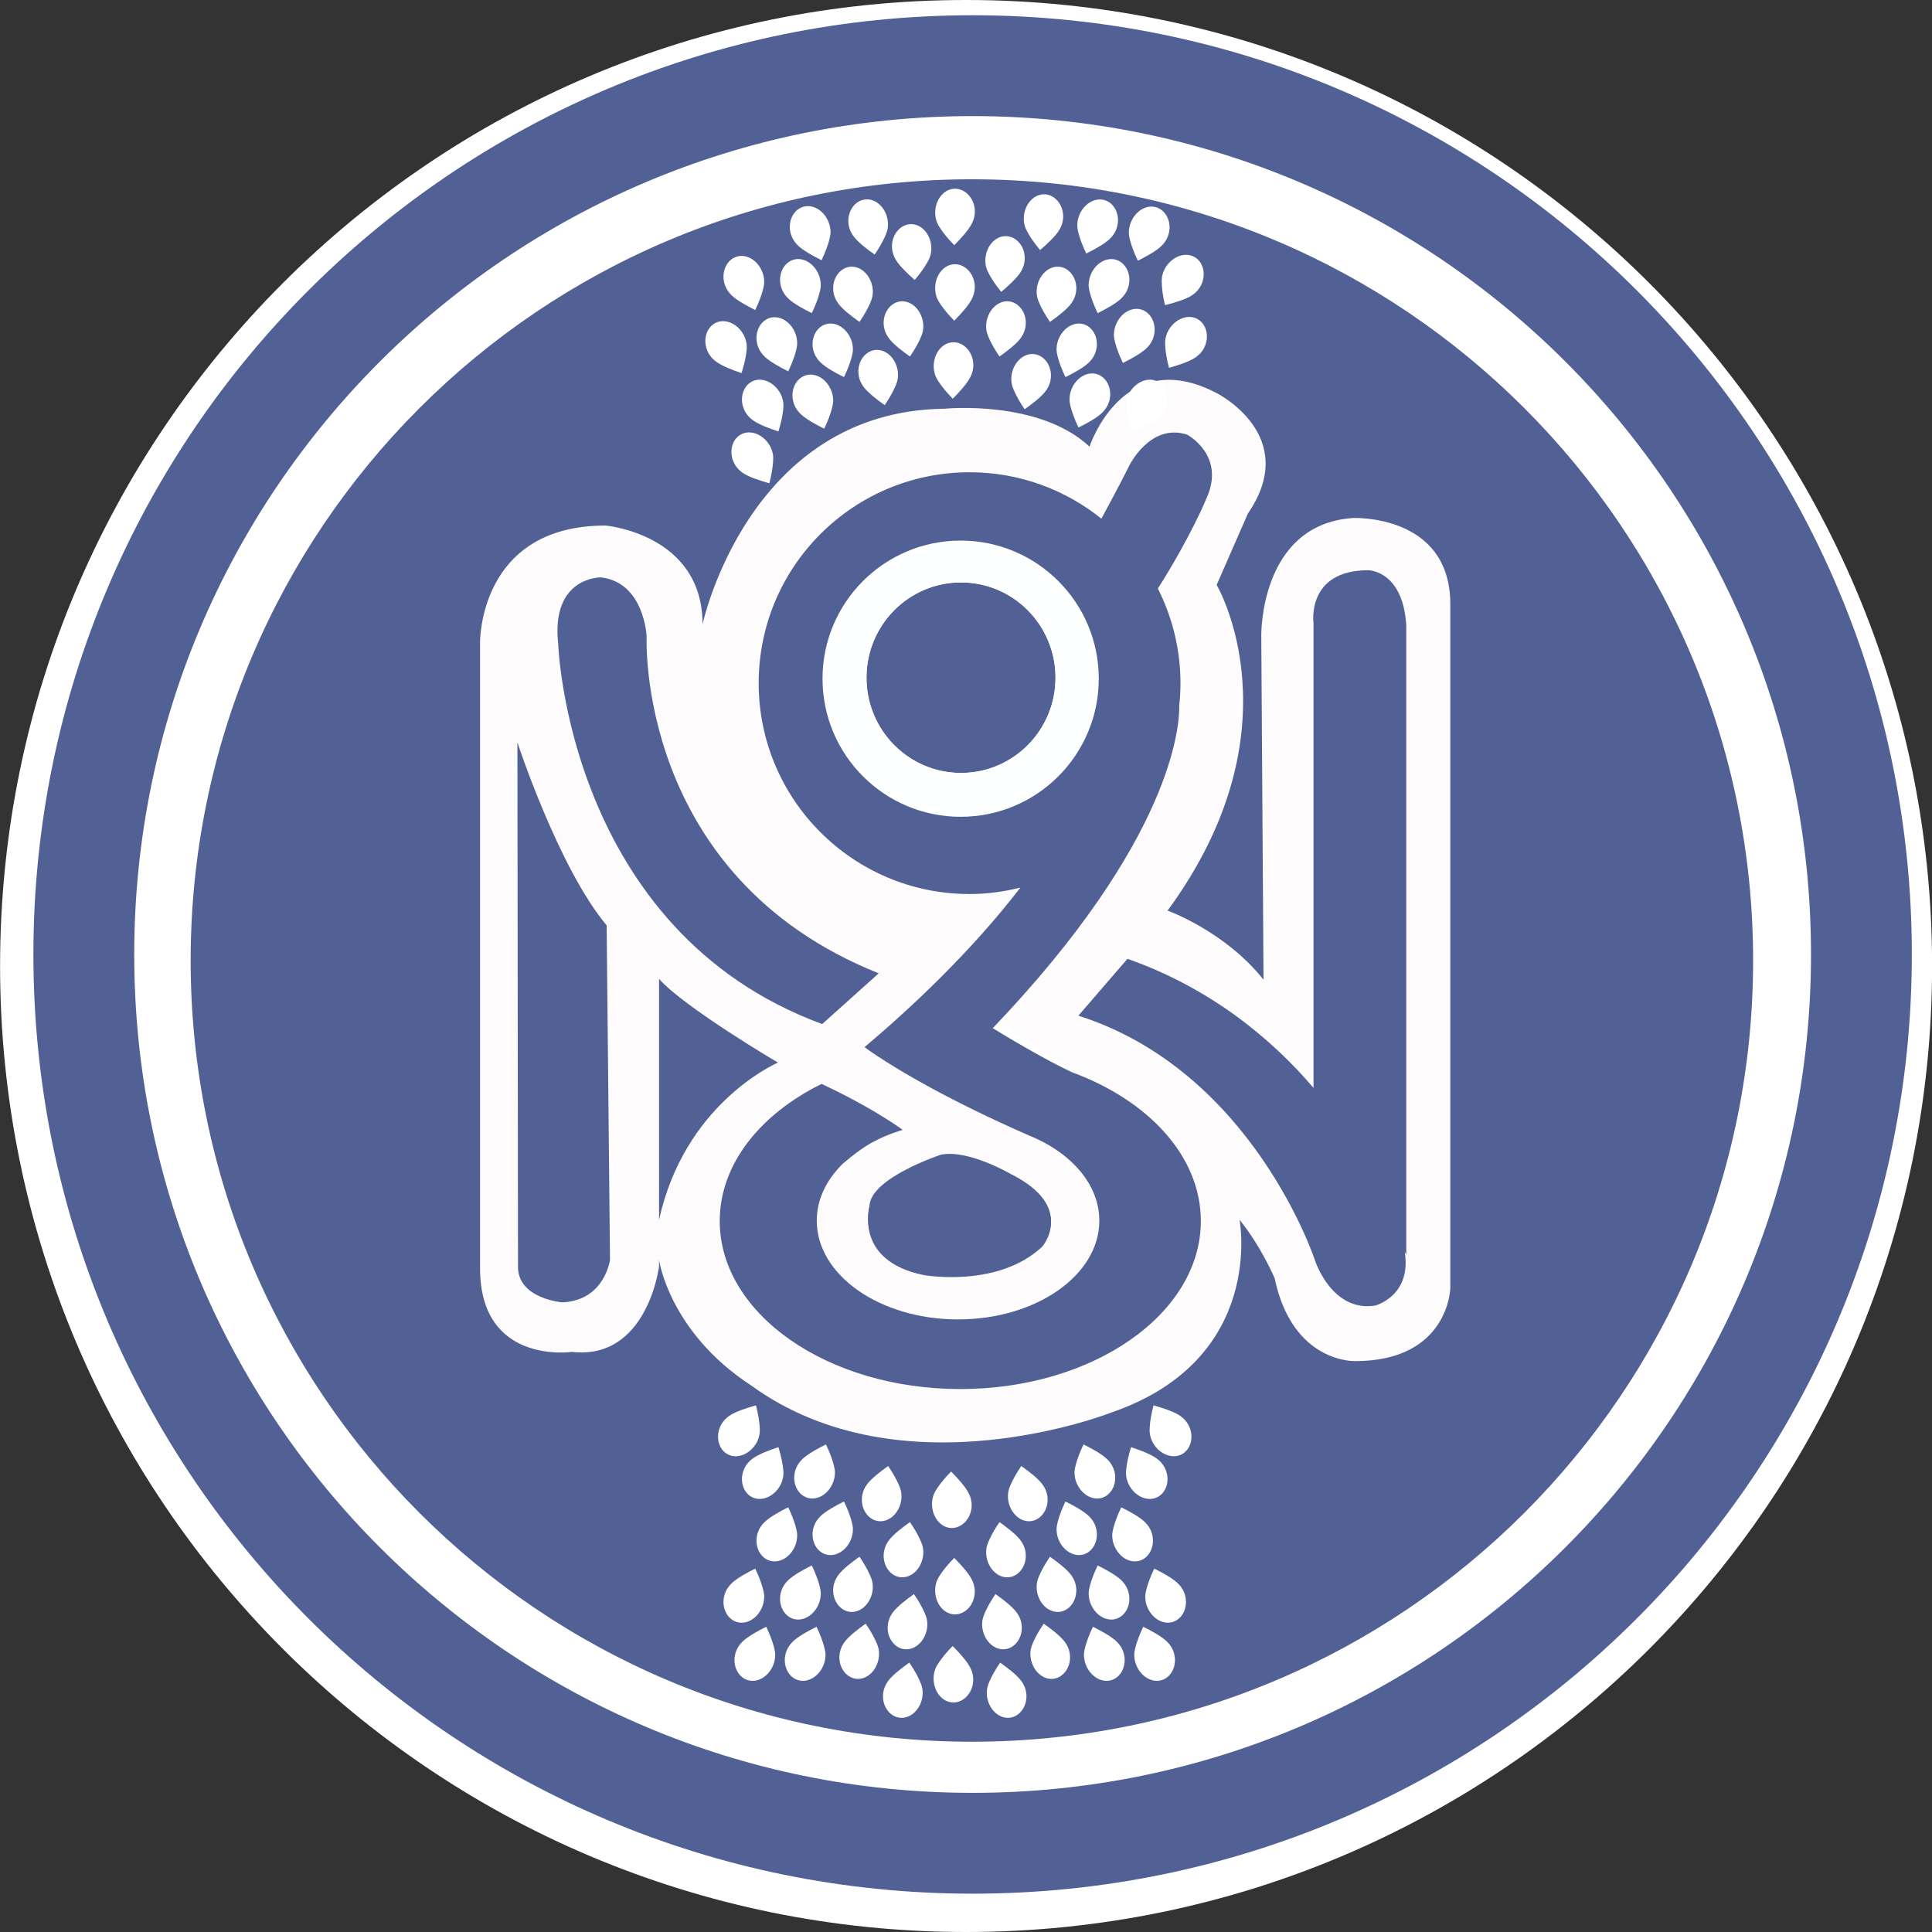 <?xml version="1.0" encoding="UTF-8" standalone="no"?>
<svg
   xmlns:dc="http://purl.org/dc/elements/1.1/"
   xmlns:cc="http://creativecommons.org/ns#"
   xmlns:rdf="http://www.w3.org/1999/02/22-rdf-syntax-ns#"
   xmlns:svg="http://www.w3.org/2000/svg"
   xmlns="http://www.w3.org/2000/svg"
   xmlns:sodipodi="http://sodipodi.sourceforge.net/DTD/sodipodi-0.dtd"
   xmlns:inkscape="http://www.inkscape.org/namespaces/inkscape"
   sodipodi:docname="grav-logo.svg"
   inkscape:version="0.92.4 (5da689c313, 2019-01-14)"
   id="svg1811"
   version="1.1"
   viewBox="0 0 25.872 25.872"
   height="25.872mm"
   width="25.872mm">
  <rect x="0" y="0" width="25.872" height="25.872" fill="#333333" stroke="none"/>
  <defs
     id="defs1805">
    <clipPath
       clipPathUnits="userSpaceOnUse"
       id="clipPath32322-6">
      <path
         d="M 0,595.276 H 841.89 V 0 H 0 Z"
         id="path32320-0"
         inkscape:connector-curvature="0" />
    </clipPath>
    <clipPath
       clipPathUnits="userSpaceOnUse"
       id="clipPath32354-8">
      <path
         d="M 0,595.276 H 841.89 V 0 H 0 Z"
         id="path32352-3"
         inkscape:connector-curvature="0" />
    </clipPath>
  </defs>
  <sodipodi:namedview
     inkscape:window-maximized="1"
     inkscape:window-y="55"
     inkscape:window-x="132"
     inkscape:window-height="2031"
     inkscape:window-width="3708"
     fit-margin-bottom="0"
     fit-margin-right="0"
     fit-margin-left="0"
     fit-margin-top="0"
     showgrid="false"
     inkscape:document-rotation="0"
     inkscape:current-layer="layer1"
     inkscape:document-units="mm"
     inkscape:cy="-18.702122"
     inkscape:cx="21.194616"
     inkscape:zoom="5.6"
     inkscape:pageshadow="2"
     inkscape:pageopacity="0.0"
     borderopacity="1.0"
     bordercolor="#666666"
     pagecolor="#ffffff"
     id="base"
     inkscape:pagecheckerboard="false" />
  <g
     transform="translate(-169.248,-164.33)"
     id="layer1"
     inkscape:groupmode="layer"
     inkscape:label="Calque 1">
    <g
       id="g1536">
      <path
         d="m 195.121,177.266 c 0,7.144 -5.792,12.936 -12.936,12.936 -7.145,0 -12.936,-5.792 -12.936,-12.936 0,-7.144 5.792,-12.936 12.936,-12.936 7.144,0 12.936,5.792 12.936,12.936"
         style="display:inline;fill:#ffffff;fill-opacity:1;fill-rule:nonzero;stroke:none;stroke-width:0.221"
         id="path32302-3-8"
         inkscape:connector-curvature="0" />
      <g
         transform="matrix(0.179,0,0,-0.179,107.239,247.244)"
         style="display:inline"
         id="g64204-1">
        <g
           transform="translate(419.182,329.08)"
           id="g64044-9">
          <path
             inkscape:connector-curvature="0"
             transform="translate(58.391,62.27)"
             id="path32302-0"
             style="fill:#516095;fill-opacity:1;fill-rule:nonzero;stroke:none"
             d="m 0,0 c 0,-32.278 -26.167,-58.445 -58.445,-58.445 -32.279,0 -58.445,26.167 -58.445,58.445 0,32.278 26.166,58.445 58.445,58.445 C -26.167,58.445 0,32.278 0,0" />
          <path
             inkscape:connector-curvature="0"
             id="path32306-8"
             style="fill:#516095;fill-opacity:1;fill-rule:nonzero;stroke:none"
             d="m 0,0 c -34.641,0 -62.721,28.08 -62.721,62.72 0,34.64 28.08,62.721 62.721,62.721 34.64,0 62.722,-28.081 62.722,-62.721 C 62.722,28.08 34.64,0 0,0 m 0,132.985 c -38.805,0 -70.264,-31.458 -70.264,-70.264 0,-38.806 31.459,-70.263 70.264,-70.263 38.806,0 70.264,31.457 70.264,70.263 0,38.806 -31.458,70.264 -70.264,70.264" />
        </g>
        <g
           id="g64039-9">
          <path
             inkscape:connector-curvature="0"
             transform="translate(418.313,405.381)"
             id="path32310-8"
             style="fill:#fdfbfc;fill-opacity:1;fill-rule:nonzero;stroke:none"
             d="m 0,0 c -3.906,0 -7.071,3.191 -7.071,7.127 0,3.936 3.165,7.127 7.071,7.127 3.906,0 7.071,-3.191 7.071,-7.127 C 7.071,3.191 3.906,0 0,0 m 6.057,-35.341 c -3.361,-3.121 -8.882,-2.1 -8.882,-2.1 -5.161,1.08 -4.021,5.04 -4.021,5.04 0.06,2.101 5.341,3.841 5.341,3.841 2.041,0.42 5.221,-1.44 5.221,-1.44 4.921,-2.461 2.341,-5.341 2.341,-5.341 m 23.249,54.414 c -7.008,-0.501 -6.842,-8.845 -6.842,-8.845 l 0.168,-25.697 c -2.878,3.63 -7.176,5.172 -7.176,5.172 10.012,13.642 3.67,24.364 3.67,24.364 l 2.338,5.339 c 4.004,5.84 -2.338,9.011 -2.338,9.011 -7.008,3.671 -9.511,-4.005 -9.511,-4.005 -3.795,3.546 -10.846,2.836 -10.846,2.836 -14.685,-0.166 -18.104,-16.123 -18.104,-16.123 0,6.759 -7.259,7.384 -7.259,7.384 -9.512,0 -9.386,-8.76 -9.386,-8.76 v -46.807 c 0,-7.258 6.883,-6.256 6.883,-6.256 5.632,-0.626 6.507,6.382 6.507,6.382 v 0.501 c 0,0 0.751,-5.382 6.883,-9.387 11.341,-8.247 27.033,-2.002 27.033,-2.002 11.514,4.005 9.512,14.392 9.512,14.392 1.626,-2.002 2.628,-4.38 2.628,-4.38 1.334,-6.363 6.008,-6.195 6.008,-6.195 7.007,0 7.132,5.444 7.132,5.444 v 51.186 c 0,6.779 -7.3,6.446 -7.3,6.446" />
          <g
             id="g32348-8">
            <g
               clip-path="url(#clipPath32354-8)"
               id="g32350-0">
              <g
                 transform="translate(385.128,407.662)"
                 id="g32356-3" />
              <g
                 transform="translate(421.171,386.763)"
                 id="g32360-7">
                <path
                   inkscape:connector-curvature="0"
                   id="path32362-0"
                   style="fill:#feffff;fill-opacity:1;fill-rule:nonzero;stroke:none"
                   d="m 0,0 -0.875,-0.814 c 0,0 -0.314,-0.595 6.664,-3.035 z" />
              </g>
              <g
                 transform="translate(451.624,416.443)"
                 id="g32364-6" />
              <g
                 transform="translate(407.926,386.595)"
                 id="g32368-9">
                <g
                   id="g63885-2">
                  <path
                     inkscape:connector-curvature="0"
                     transform="translate(-22.798,21.067)"
                     id="path32358-1"
                     style="fill:#516095;fill-opacity:1;fill-rule:nonzero;stroke:none"
                     d="M 0,0 C 0,0 3.086,-9.407 6.675,-13.682 L 6.926,-38.71 c 0,0 -0.396,-3.043 -3.572,-3.176 0,0 -3.309,0.267 -3.309,2.648 z" />
                  <path
                     inkscape:connector-curvature="0"
                     transform="translate(43.698,29.848)"
                     id="path32366-7"
                     style="fill:#516095;fill-opacity:1;fill-rule:nonzero;stroke:none"
                     d="m 0,0 c -0.265,4.103 -2.838,4.103 -2.838,4.103 -4.671,0 -4.1,-3.971 -4.1,-3.971 v -34.754 c -3.16,3.687 -7.675,7.45 -13.919,9.656 l -3.671,-4.255 c 13.099,-4.173 17.719,-18.36 17.719,-18.36 0,0 1.252,-3.839 4.484,-3.328 0,0 2.746,0.72 2.21,4.01 L 0,-47.106 Z" />
                  <path
                     inkscape:connector-curvature="0"
                     id="path32370-7"
                     style="fill:#516095;fill-opacity:1;fill-rule:nonzero;stroke:none"
                     d="m 0,0 c -19.023,7.009 -19.744,28.406 -19.744,28.406 -0.572,5.087 3.2,5.01 3.2,5.01 3.249,-0.385 3.413,-4.419 3.413,-4.419 0,0 -0.823,-17.941 17.363,-25.201" />
                </g>
              </g>
              <g
                 transform="translate(395.724,371.952)"
                 id="g32372-9">
                <path
                   inkscape:connector-curvature="0"
                   id="path32374-7"
                   style="fill:#516095;fill-opacity:1;fill-rule:nonzero;stroke:none"
                   d="M 0,0 V 18.022 C 1.878,15.894 8.886,11.765 8.886,11.765 8.385,11.515 1.878,8.51 0,0" />
              </g>
              <g
                 transform="translate(418.638,351.903)"
                 id="g32376-6">
                <path
                   inkscape:connector-curvature="0"
                   id="path32378-2"
                   style="fill:#ffffff;fill-opacity:1;fill-rule:nonzero;stroke:none"
                   d="m 0,0 c 0.164,-0.231 0.446,-0.657 0.472,-1.207 0.044,-0.995 -0.665,-1.802 -1.484,-1.802 -0.819,0 -1.481,0.806 -1.481,1.802 0,0.249 0.055,0.581 0.185,0.832 0,0 0.29,0.624 1.242,1.591 C -1.066,1.216 -0.4,0.56 0,0" />
              </g>
              <g
                 transform="translate(422.444,348.336)"
                 id="g32380-7">
                <path
                   inkscape:connector-curvature="0"
                   id="path32382-1"
                   style="fill:#ffffff;fill-opacity:1;fill-rule:nonzero;stroke:none"
                   d="m 0,0 c 0.198,-0.197 0.549,-0.562 0.669,-1.095 0.22,-0.962 -0.332,-1.874 -1.128,-2.017 -0.799,-0.145 -1.588,0.527 -1.761,1.498 -0.043,0.244 -0.048,0.576 0.035,0.843 0,0 0.174,0.661 0.932,1.77 0,0 0.764,-0.525 1.253,-0.999" />
              </g>
              <g
                 transform="translate(427.516,350.08)"
                 id="g32384-5">
                <path
                   inkscape:connector-curvature="0"
                   id="path32386-8"
                   style="fill:#ffffff;fill-opacity:1;fill-rule:nonzero;stroke:none"
                   d="m 0,0 c 0.228,-0.162 0.63,-0.471 0.83,-0.979 0.361,-0.917 -0.043,-1.902 -0.808,-2.167 -0.767,-0.262 -1.649,0.281 -1.969,1.214 -0.08,0.233 -0.135,0.562 -0.094,0.838 0,0 0.071,0.681 0.651,1.89 0,0 0.837,-0.4 1.39,-0.796" />
              </g>
              <g
                 transform="translate(429.938,345.287)"
                 id="g32388-8">
                <path
                   inkscape:connector-curvature="0"
                   id="path32390-4"
                   style="fill:#ffffff;fill-opacity:1;fill-rule:nonzero;stroke:none"
                   d="m 0,0 c 0.229,-0.164 0.635,-0.475 0.837,-0.988 0.365,-0.925 -0.042,-1.92 -0.816,-2.188 -0.774,-0.264 -1.663,0.284 -1.986,1.226 -0.082,0.234 -0.138,0.568 -0.096,0.846 0,0 0.073,0.686 0.659,1.908 C -1.402,0.804 -0.56,0.4 0,0" />
              </g>
              <g
                 transform="translate(429.585,340.701)"
                 id="g32392-5">
                <path
                   inkscape:connector-curvature="0"
                   id="path32394-6"
                   style="fill:#ffffff;fill-opacity:1;fill-rule:nonzero;stroke:none"
                   d="m 0,0 c 0.23,-0.164 0.636,-0.476 0.839,-0.988 0.365,-0.926 -0.044,-1.92 -0.816,-2.187 -0.776,-0.266 -1.666,0.282 -1.988,1.224 -0.081,0.236 -0.136,0.568 -0.095,0.847 0,0 0.074,0.687 0.658,1.907 0,0 0.843,-0.404 1.402,-0.803" />
              </g>
              <g
                 transform="translate(433.349,340.701)"
                 id="g32396-5">
                <path
                   inkscape:connector-curvature="0"
                   id="path32398-6"
                   style="fill:#ffffff;fill-opacity:1;fill-rule:nonzero;stroke:none"
                   d="m 0,0 c 0.229,-0.164 0.635,-0.476 0.837,-0.988 0.365,-0.926 -0.042,-1.92 -0.816,-2.187 -0.773,-0.266 -1.663,0.282 -1.988,1.224 -0.08,0.236 -0.136,0.568 -0.094,0.847 0,0 0.074,0.687 0.659,1.907 0,0 0.842,-0.404 1.402,-0.803" />
              </g>
              <g
                 transform="translate(428.881,354.341)"
                 id="g32400-8">
                <path
                   inkscape:connector-curvature="0"
                   id="path32402-4"
                   style="fill:#ffffff;fill-opacity:1;fill-rule:nonzero;stroke:none"
                   d="m 0,0 c 0.229,-0.164 0.635,-0.475 0.836,-0.988 0.366,-0.925 -0.042,-1.92 -0.815,-2.187 -0.776,-0.265 -1.664,0.283 -1.988,1.225 -0.08,0.235 -0.136,0.568 -0.095,0.846 0,0 0.074,0.686 0.66,1.908 C -1.402,0.804 -0.56,0.4 0,0" />
              </g>
              <g
                 transform="translate(431.702,349.638)"
                 id="g32404-8">
                <path
                   inkscape:connector-curvature="0"
                   id="path32406-8"
                   style="fill:#ffffff;fill-opacity:1;fill-rule:nonzero;stroke:none"
                   d="m 0,0 c 0.229,-0.165 0.635,-0.475 0.837,-0.989 0.365,-0.925 -0.042,-1.92 -0.816,-2.186 -0.773,-0.266 -1.663,0.282 -1.986,1.224 -0.082,0.236 -0.138,0.568 -0.096,0.846 0,0 0.074,0.686 0.659,1.909 0,0 0.842,-0.405 1.402,-0.804" />
              </g>
              <g
                 transform="translate(434.172,345.051)"
                 id="g32408-3">
                <path
                   inkscape:connector-curvature="0"
                   id="path32410-8"
                   style="fill:#ffffff;fill-opacity:1;fill-rule:nonzero;stroke:none"
                   d="m 0,0 c 0.229,-0.164 0.635,-0.476 0.837,-0.988 0.365,-0.926 -0.042,-1.92 -0.816,-2.187 -0.776,-0.265 -1.663,0.283 -1.988,1.226 -0.08,0.234 -0.136,0.567 -0.094,0.845 0,0 0.074,0.687 0.659,1.908 C -1.402,0.804 -0.56,0.4 0,0" />
              </g>
              <g
                 transform="translate(432.539,354.345)"
                 id="g32412-7">
                <path
                   inkscape:connector-curvature="0"
                   id="path32414-5"
                   style="fill:#ffffff;fill-opacity:1;fill-rule:nonzero;stroke:none"
                   d="m 0,0 c 0.25,-0.129 0.694,-0.379 0.971,-0.858 0.492,-0.864 0.231,-1.907 -0.494,-2.281 -0.73,-0.374 -1.69,0.042 -2.145,0.928 -0.113,0.219 -0.215,0.541 -0.214,0.823 0,0 -0.025,0.689 0.378,1.983 0,0 0.893,-0.28 1.504,-0.595" />
              </g>
              <g
                 transform="translate(434.243,357.542)"
                 id="g32416-2">
                <path
                   inkscape:connector-curvature="0"
                   id="path32418-4"
                   style="fill:#ffffff;fill-opacity:1;fill-rule:nonzero;stroke:none"
                   d="m 0,0 c 0.257,-0.118 0.714,-0.347 1.009,-0.812 0.535,-0.84 0.322,-1.894 -0.386,-2.302 -0.713,-0.407 -1.69,-0.035 -2.185,0.828 -0.124,0.216 -0.24,0.531 -0.253,0.812 0,0 -0.057,0.688 0.288,1.999 0,0 0.903,-0.238 1.527,-0.525" />
              </g>
              <g
                 transform="translate(424.074,352.529)"
                 id="g32420-5">
                <path
                   inkscape:connector-curvature="0"
                   id="path32422-0"
                   style="fill:#ffffff;fill-opacity:1;fill-rule:nonzero;stroke:none"
                   d="m 0,0 c 0.201,-0.196 0.551,-0.562 0.671,-1.095 0.218,-0.961 -0.332,-1.871 -1.13,-2.017 -0.798,-0.141 -1.586,0.529 -1.76,1.499 -0.043,0.243 -0.047,0.577 0.034,0.842 0,0 0.177,0.662 0.933,1.771 0,0 0.766,-0.522 1.252,-1" />
              </g>
              <g
                 transform="translate(422.144,342.949)"
                 id="g32424-5">
                <path
                   inkscape:connector-curvature="0"
                   id="path32426-7"
                   style="fill:#ffffff;fill-opacity:1;fill-rule:nonzero;stroke:none"
                   d="m 0,0 c 0.199,-0.195 0.551,-0.561 0.67,-1.095 0.219,-0.962 -0.331,-1.873 -1.129,-2.016 -0.799,-0.144 -1.587,0.527 -1.761,1.498 -0.045,0.244 -0.048,0.577 0.035,0.842 0,0 0.176,0.662 0.933,1.771 0,0 0.764,-0.524 1.252,-1" />
              </g>
              <g
                 transform="translate(422.494,337.823)"
                 id="g32428-3">
                <path
                   inkscape:connector-curvature="0"
                   id="path32430-2"
                   style="fill:#ffffff;fill-opacity:1;fill-rule:nonzero;stroke:none"
                   d="m 0,0 c 0.2,-0.196 0.549,-0.562 0.669,-1.095 0.218,-0.961 -0.333,-1.872 -1.13,-2.016 -0.798,-0.143 -1.586,0.527 -1.76,1.498 -0.043,0.243 -0.047,0.576 0.035,0.843 0,0 0.176,0.661 0.933,1.77 0,0 0.764,-0.523 1.253,-1" />
              </g>
              <g
                 transform="translate(425.754,340.736)"
                 id="g32432-7">
                <path
                   inkscape:connector-curvature="0"
                   id="path32434-2"
                   style="fill:#ffffff;fill-opacity:1;fill-rule:nonzero;stroke:none"
                   d="m 0,0 c 0.201,-0.195 0.55,-0.561 0.67,-1.095 0.219,-0.961 -0.331,-1.871 -1.129,-2.017 -0.798,-0.142 -1.586,0.529 -1.761,1.5 -0.042,0.243 -0.047,0.576 0.036,0.843 0,0 0.175,0.66 0.933,1.769 0,0 0.764,-0.523 1.251,-1" />
              </g>
              <g
                 transform="translate(426.222,345.745)"
                 id="g32436-1">
                <path
                   inkscape:connector-curvature="0"
                   id="path32438-3"
                   style="fill:#ffffff;fill-opacity:1;fill-rule:nonzero;stroke:none"
                   d="m 0,0 c 0.2,-0.195 0.55,-0.561 0.67,-1.094 0.218,-0.962 -0.331,-1.872 -1.129,-2.018 -0.8,-0.143 -1.589,0.528 -1.762,1.5 -0.044,0.244 -0.046,0.576 0.036,0.842 0,0 0.174,0.661 0.931,1.77 0,0 0.765,-0.524 1.254,-1" />
              </g>
              <g
                 transform="translate(413.243,348.336)"
                 id="g32440-4">
                <path
                   inkscape:connector-curvature="0"
                   id="path32442-9"
                   style="fill:#ffffff;fill-opacity:1;fill-rule:nonzero;stroke:none"
                   d="m 0,0 c -0.199,-0.197 -0.548,-0.562 -0.669,-1.095 -0.219,-0.962 0.332,-1.874 1.127,-2.017 0.8,-0.145 1.589,0.527 1.761,1.498 0.046,0.244 0.049,0.576 -0.032,0.843 0,0 -0.177,0.661 -0.934,1.77 C 1.253,0.999 0.489,0.474 0,0" />
              </g>
              <g
                 transform="translate(408.172,350.08)"
                 id="g32444-4">
                <path
                   inkscape:connector-curvature="0"
                   id="path32446-1"
                   style="fill:#ffffff;fill-opacity:1;fill-rule:nonzero;stroke:none"
                   d="m 0,0 c -0.228,-0.162 -0.629,-0.471 -0.831,-0.979 -0.361,-0.917 0.043,-1.902 0.81,-2.167 0.767,-0.262 1.647,0.281 1.969,1.214 0.079,0.233 0.135,0.562 0.094,0.838 0,0 -0.073,0.681 -0.653,1.89 0,0 -0.835,-0.4 -1.389,-0.796" />
              </g>
              <g
                 transform="translate(405.75,345.287)"
                 id="g32448-9">
                <path
                   inkscape:connector-curvature="0"
                   id="path32450-5"
                   style="fill:#ffffff;fill-opacity:1;fill-rule:nonzero;stroke:none"
                   d="m 0,0 c -0.23,-0.164 -0.636,-0.475 -0.838,-0.988 -0.366,-0.925 0.043,-1.92 0.815,-2.188 0.776,-0.264 1.666,0.284 1.988,1.226 0.08,0.234 0.136,0.568 0.095,0.846 0,0 -0.073,0.686 -0.658,1.908 C 1.402,0.804 0.558,0.4 0,0" />
              </g>
              <g
                 transform="translate(406.102,340.701)"
                 id="g32452-7">
                <path
                   inkscape:connector-curvature="0"
                   id="path32454-4"
                   style="fill:#ffffff;fill-opacity:1;fill-rule:nonzero;stroke:none"
                   d="m 0,0 c -0.229,-0.164 -0.635,-0.476 -0.837,-0.988 -0.365,-0.926 0.042,-1.92 0.816,-2.187 0.774,-0.266 1.664,0.282 1.987,1.224 0.082,0.236 0.137,0.568 0.094,0.847 0,0 -0.071,0.687 -0.656,1.907 C 1.404,0.803 0.561,0.399 0,0" />
              </g>
              <g
                 transform="translate(402.34,340.701)"
                 id="g32456-1">
                <path
                   inkscape:connector-curvature="0"
                   id="path32458-2"
                   style="fill:#ffffff;fill-opacity:1;fill-rule:nonzero;stroke:none"
                   d="m 0,0 c -0.231,-0.164 -0.636,-0.476 -0.838,-0.988 -0.366,-0.926 0.043,-1.92 0.815,-2.187 0.776,-0.266 1.665,0.282 1.988,1.224 0.08,0.236 0.136,0.568 0.095,0.847 0,0 -0.073,0.687 -0.658,1.907 C 1.402,0.803 0.558,0.399 0,0" />
              </g>
              <g
                 transform="translate(406.808,354.341)"
                 id="g32460-2">
                <path
                   inkscape:connector-curvature="0"
                   id="path32462-1"
                   style="fill:#ffffff;fill-opacity:1;fill-rule:nonzero;stroke:none"
                   d="m 0,0 c -0.23,-0.164 -0.635,-0.475 -0.838,-0.988 -0.366,-0.925 0.043,-1.92 0.817,-2.187 0.774,-0.265 1.664,0.283 1.986,1.225 0.083,0.235 0.137,0.568 0.095,0.846 0,0 -0.071,0.686 -0.657,1.908 C 1.403,0.804 0.559,0.4 0,0" />
              </g>
              <g
                 transform="translate(403.986,349.638)"
                 id="g32464-6">
                <path
                   inkscape:connector-curvature="0"
                   id="path32466-2"
                   style="fill:#ffffff;fill-opacity:1;fill-rule:nonzero;stroke:none"
                   d="m 0,0 c -0.231,-0.165 -0.637,-0.475 -0.838,-0.989 -0.366,-0.925 0.043,-1.92 0.815,-2.186 0.776,-0.266 1.665,0.282 1.988,1.224 0.08,0.236 0.134,0.568 0.095,0.846 0,0 -0.073,0.686 -0.658,1.909 C 1.402,0.804 0.558,0.399 0,0" />
              </g>
              <g
                 transform="translate(401.517,345.051)"
                 id="g32468-0">
                <path
                   inkscape:connector-curvature="0"
                   id="path32470-2"
                   style="fill:#ffffff;fill-opacity:1;fill-rule:nonzero;stroke:none"
                   d="m 0,0 c -0.231,-0.164 -0.635,-0.476 -0.838,-0.988 -0.366,-0.926 0.043,-1.92 0.815,-2.187 0.776,-0.265 1.665,0.283 1.988,1.226 0.08,0.234 0.137,0.567 0.095,0.845 0,0 -0.073,0.687 -0.657,1.908 C 1.403,0.804 0.558,0.4 0,0" />
              </g>
              <g
                 transform="translate(403.149,354.345)"
                 id="g32472-2">
                <path
                   inkscape:connector-curvature="0"
                   id="path32474-9"
                   style="fill:#ffffff;fill-opacity:1;fill-rule:nonzero;stroke:none"
                   d="m 0,0 c -0.251,-0.129 -0.696,-0.379 -0.97,-0.858 -0.494,-0.864 -0.232,-1.907 0.494,-2.281 0.729,-0.374 1.687,0.042 2.143,0.928 0.113,0.219 0.215,0.541 0.214,0.823 0,0 0.025,0.689 -0.377,1.983 C 1.504,0.595 0.611,0.315 0,0" />
              </g>
              <g
                 transform="translate(401.444,357.542)"
                 id="g32476-7">
                <path
                   inkscape:connector-curvature="0"
                   id="path32478-4"
                   style="fill:#ffffff;fill-opacity:1;fill-rule:nonzero;stroke:none"
                   d="m 0,0 c -0.257,-0.118 -0.714,-0.347 -1.01,-0.812 -0.532,-0.84 -0.32,-1.894 0.387,-2.302 0.712,-0.407 1.69,-0.035 2.186,0.828 0.124,0.216 0.24,0.531 0.251,0.812 0,0 0.059,0.688 -0.286,1.999 C 1.528,0.525 0.625,0.287 0,0" />
              </g>
              <g
                 transform="translate(411.613,352.529)"
                 id="g32480-3">
                <path
                   inkscape:connector-curvature="0"
                   id="path32482-5"
                   style="fill:#ffffff;fill-opacity:1;fill-rule:nonzero;stroke:none"
                   d="m 0,0 c -0.201,-0.196 -0.551,-0.562 -0.669,-1.095 -0.22,-0.961 0.329,-1.871 1.127,-2.017 0.8,-0.141 1.589,0.529 1.761,1.499 0.044,0.243 0.046,0.577 -0.035,0.842 0,0 -0.175,0.662 -0.932,1.771 C 1.252,1 0.488,0.478 0,0" />
              </g>
              <g
                 transform="translate(413.544,342.949)"
                 id="g32484-6">
                <path
                   inkscape:connector-curvature="0"
                   id="path32486-1"
                   style="fill:#ffffff;fill-opacity:1;fill-rule:nonzero;stroke:none"
                   d="m 0,0 c -0.2,-0.195 -0.55,-0.561 -0.669,-1.095 -0.218,-0.962 0.331,-1.873 1.127,-2.016 0.8,-0.144 1.588,0.527 1.762,1.498 0.043,0.244 0.048,0.577 -0.034,0.842 0,0 -0.176,0.662 -0.935,1.771 C 1.251,1 0.489,0.476 0,0" />
              </g>
              <g
                 transform="translate(413.194,337.823)"
                 id="g32488-4">
                <path
                   inkscape:connector-curvature="0"
                   id="path32490-0"
                   style="fill:#ffffff;fill-opacity:1;fill-rule:nonzero;stroke:none"
                   d="m 0,0 c -0.2,-0.196 -0.549,-0.562 -0.669,-1.095 -0.219,-0.961 0.331,-1.872 1.128,-2.016 0.8,-0.143 1.589,0.527 1.762,1.498 0.044,0.243 0.046,0.576 -0.036,0.843 0,0 -0.174,0.661 -0.931,1.77 C 1.254,1 0.49,0.477 0,0" />
              </g>
              <g
                 transform="translate(409.933,340.736)"
                 id="g32492-3">
                <path
                   inkscape:connector-curvature="0"
                   id="path32494-1"
                   style="fill:#ffffff;fill-opacity:1;fill-rule:nonzero;stroke:none"
                   d="m 0,0 c -0.2,-0.195 -0.55,-0.561 -0.67,-1.095 -0.219,-0.961 0.331,-1.871 1.129,-2.017 0.8,-0.142 1.587,0.529 1.761,1.5 0.045,0.243 0.049,0.576 -0.036,0.843 0,0 -0.174,0.66 -0.932,1.769 C 1.252,1 0.488,0.477 0,0" />
              </g>
              <g
                 transform="translate(409.467,345.745)"
                 id="g32496-2">
                <path
                   inkscape:connector-curvature="0"
                   id="path32498-7"
                   style="fill:#ffffff;fill-opacity:1;fill-rule:nonzero;stroke:none"
                   d="m 0,0 c -0.201,-0.195 -0.549,-0.561 -0.67,-1.094 -0.217,-0.962 0.333,-1.872 1.128,-2.018 0.799,-0.143 1.588,0.528 1.761,1.5 0.044,0.244 0.047,0.576 -0.034,0.842 0,0 -0.175,0.661 -0.933,1.77 C 1.252,1 0.489,0.476 0,0" />
              </g>
              <g
                 transform="translate(418.873,345.44)"
                 id="g32500-7">
                <path
                   inkscape:connector-curvature="0"
                   id="path32502-9"
                   style="fill:#ffffff;fill-opacity:1;fill-rule:nonzero;stroke:none"
                   d="m 0,0 c 0.163,-0.23 0.445,-0.656 0.47,-1.207 0.046,-0.995 -0.663,-1.802 -1.482,-1.802 -0.819,0 -1.482,0.806 -1.482,1.802 0,0.249 0.055,0.582 0.185,0.832 0,0 0.291,0.625 1.243,1.591 0,0 0.665,-0.656 1.066,-1.216" />
              </g>
              <g
                 transform="translate(418.755,338.85)"
                 id="g32504-8">
                <path
                   inkscape:connector-curvature="0"
                   id="path32506-1"
                   style="fill:#ffffff;fill-opacity:1;fill-rule:nonzero;stroke:none"
                   d="m 0,0 c 0.165,-0.229 0.446,-0.656 0.472,-1.207 0.044,-0.994 -0.663,-1.802 -1.483,-1.802 -0.82,0 -1.483,0.807 -1.483,1.802 0,0.249 0.056,0.582 0.187,0.833 0,0 0.289,0.624 1.241,1.59 0,0 0.667,-0.656 1.066,-1.216" />
              </g>
              <g
                 transform="translate(418.764,434.594)"
                 id="g32508-0">
                <path
                   inkscape:connector-curvature="0"
                   id="path32510-7"
                   style="fill:#ffffff;fill-opacity:1;fill-rule:nonzero;stroke:none"
                   d="m 0,0 c 0.164,0.23 0.445,0.656 0.471,1.207 0.044,0.994 -0.665,1.801 -1.483,1.801 -0.818,0 -1.481,-0.806 -1.481,-1.801 0,-0.249 0.054,-0.582 0.185,-0.832 0,0 0.289,-0.625 1.241,-1.591 0,0 0.666,0.655 1.067,1.216" />
              </g>
              <g
                 transform="translate(422.444,437.534)"
                 id="g32512-6">
                <path
                   inkscape:connector-curvature="0"
                   id="path32514-0"
                   style="fill:#ffffff;fill-opacity:1;fill-rule:nonzero;stroke:none"
                   d="M 0,0 C 0.198,0.197 0.549,0.563 0.669,1.095 0.889,2.057 0.337,2.969 -0.459,3.114 -1.258,3.257 -2.047,2.586 -2.22,1.614 -2.263,1.37 -2.268,1.037 -2.185,0.771 c 0,0 0.174,-0.661 0.932,-1.77 0,0 0.764,0.525 1.253,0.999" />
              </g>
              <g
                 transform="translate(427.516,435.791)"
                 id="g32516-1">
                <path
                   inkscape:connector-curvature="0"
                   id="path32518-0"
                   style="fill:#ffffff;fill-opacity:1;fill-rule:nonzero;stroke:none"
                   d="M 0,0 C 0.228,0.162 0.63,0.471 0.83,0.979 1.191,1.896 0.787,2.88 0.022,3.146 -0.745,3.408 -1.627,2.864 -1.947,1.932 -2.027,1.7 -2.082,1.37 -2.041,1.093 c 0,0 0.071,-0.679 0.651,-1.889 0,0 0.837,0.4 1.39,0.796" />
              </g>
              <g
                 transform="translate(429.938,440.584)"
                 id="g32520-2">
                <path
                   inkscape:connector-curvature="0"
                   id="path32522-5"
                   style="fill:#ffffff;fill-opacity:1;fill-rule:nonzero;stroke:none"
                   d="M 0,0 C 0.229,0.164 0.635,0.476 0.837,0.988 1.202,1.913 0.795,2.908 0.021,3.176 -0.753,3.44 -1.642,2.892 -1.965,1.95 -2.047,1.715 -2.103,1.382 -2.061,1.104 c 0,0 0.073,-0.686 0.659,-1.907 0,0 0.842,0.403 1.402,0.803" />
              </g>
              <g
                 transform="translate(429.084,445.045)"
                 id="g32524-1">
                <path
                   inkscape:connector-curvature="0"
                   id="path32526-9"
                   style="fill:#ffffff;fill-opacity:1;fill-rule:nonzero;stroke:none"
                   d="M 0,0 C 0.231,0.164 0.636,0.476 0.839,0.988 1.204,1.913 0.796,2.908 0.023,3.175 -0.753,3.44 -1.643,2.892 -1.965,1.95 -2.046,1.715 -2.1,1.382 -2.06,1.104 c 0,0 0.074,-0.687 0.659,-1.908 0,0 0.842,0.404 1.401,0.804" />
              </g>
              <g
                 transform="translate(432.944,444.509)"
                 id="g32528-7">
                <path
                   inkscape:connector-curvature="0"
                   id="path32530-1"
                   style="fill:#ffffff;fill-opacity:1;fill-rule:nonzero;stroke:none"
                   d="M 0,0 C 0.229,0.165 0.635,0.475 0.836,0.989 1.201,1.914 0.795,2.908 0.021,3.175 -0.753,3.441 -1.643,2.893 -1.967,1.951 -2.048,1.715 -2.102,1.383 -2.061,1.104 c 0,0 0.073,-0.686 0.658,-1.908 0,0 0.842,0.405 1.403,0.804" />
              </g>
              <g
                 transform="translate(428.506,432.029)"
                 id="g32532-3">
                <path
                   inkscape:connector-curvature="0"
                   id="path32534-1"
                   style="fill:#ffffff;fill-opacity:1;fill-rule:nonzero;stroke:none"
                   d="M 0,0 C 0.229,0.164 0.634,0.476 0.835,0.988 1.201,1.913 0.793,2.908 0.021,3.175 -0.755,3.44 -1.643,2.892 -1.967,1.951 -2.048,1.715 -2.103,1.382 -2.062,1.104 c 0,0 0.073,-0.686 0.659,-1.907 0,0 0.842,0.403 1.403,0.803" />
              </g>
              <g
                 transform="translate(431.828,436.859)"
                 id="g32536-2">
                <path
                   inkscape:connector-curvature="0"
                   id="path32538-0"
                   style="fill:#ffffff;fill-opacity:1;fill-rule:nonzero;stroke:none"
                   d="M 0,0 C 0.229,0.164 0.635,0.475 0.836,0.988 1.202,1.914 0.795,2.908 0.021,3.175 -0.753,3.44 -1.643,2.892 -1.966,1.95 -2.048,1.715 -2.103,1.382 -2.062,1.104 c 0,0 0.073,-0.686 0.659,-1.908 0,0 0.842,0.404 1.403,0.804" />
              </g>
              <g
                 transform="translate(435.114,440.864)"
                 id="g32540-6">
                <path
                   inkscape:connector-curvature="0"
                   id="path32542-8"
                   style="fill:#ffffff;fill-opacity:1;fill-rule:nonzero;stroke:none"
                   d="M 0,0 C 0.259,0.111 0.722,0.327 1.029,0.785 1.585,1.61 1.402,2.669 0.703,3.095 0.003,3.523 -0.981,3.178 -1.502,2.327 -1.631,2.115 -1.755,1.802 -1.775,1.521 c 0,0 -0.077,-0.686 0.232,-2.005 0,0 0.91,0.213 1.543,0.484" />
              </g>
              <g
                 transform="translate(432.539,431.525)"
                 id="g32544-7">
                <path
                   inkscape:connector-curvature="0"
                   id="path32546-4"
                   style="fill:#ffffff;fill-opacity:1;fill-rule:nonzero;stroke:none"
                   d="M 0,0 C 0.25,0.129 0.694,0.379 0.971,0.858 1.463,1.722 1.202,2.765 0.477,3.139 -0.253,3.512 -1.213,3.097 -1.668,2.211 -1.781,1.992 -1.883,1.67 -1.882,1.388 c 0,0 -0.025,-0.689 0.378,-1.983 0,0 0.893,0.28 1.504,0.595" />
              </g>
              <g
                 transform="translate(435.401,436.217)"
                 id="g32548-9">
                <path
                   inkscape:connector-curvature="0"
                   id="path32550-2"
                   style="fill:#ffffff;fill-opacity:1;fill-rule:nonzero;stroke:none"
                   d="M 0,0 C 0.257,0.117 0.714,0.346 1.009,0.811 1.544,1.652 1.33,2.706 0.622,3.113 -0.09,3.52 -1.068,3.149 -1.562,2.286 -1.686,2.07 -1.802,1.754 -1.814,1.474 c 0,0 -0.059,-0.688 0.287,-2 0,0 0.903,0.238 1.527,0.526" />
              </g>
              <g
                 transform="translate(424.325,433.591)"
                 id="g32552-4">
                <path
                   inkscape:connector-curvature="0"
                   id="path32554-4"
                   style="fill:#ffffff;fill-opacity:1;fill-rule:nonzero;stroke:none"
                   d="M 0,0 C 0.2,0.196 0.55,0.562 0.67,1.094 0.888,2.057 0.338,2.968 -0.46,3.112 -1.258,3.255 -2.046,2.584 -2.22,1.613 -2.263,1.37 -2.267,1.036 -2.186,0.771 c 0,0 0.177,-0.662 0.934,-1.771 0,0 0.765,0.524 1.252,1" />
              </g>
              <g
                 transform="translate(422.487,442.474)"
                 id="g32556-5">
                <path
                   inkscape:connector-curvature="0"
                   id="path32558-9"
                   style="fill:#ffffff;fill-opacity:1;fill-rule:nonzero;stroke:none"
                   d="M 0,0 C 0.184,0.212 0.502,0.605 0.576,1.147 0.714,2.124 0.09,2.985 -0.717,3.062 -1.526,3.138 -2.255,2.404 -2.346,1.422 -2.371,1.175 -2.345,0.843 -2.24,0.584 c 0,0 0.229,-0.644 1.076,-1.685 0,0 0.719,0.585 1.164,1.101" />
              </g>
              <g
                 transform="translate(425.378,445.613)"
                 id="g32560-1">
                <path
                   inkscape:connector-curvature="0"
                   id="path32562-2"
                   style="fill:#ffffff;fill-opacity:1;fill-rule:nonzero;stroke:none"
                   d="m 0,0 c 0.182,0.214 0.494,0.611 0.562,1.154 0.126,0.977 -0.508,1.831 -1.316,1.9 -0.808,0.066 -1.529,-0.677 -1.609,-1.661 -0.02,-0.247 0.008,-0.579 0.115,-0.835 0,0 0.237,-0.641 1.098,-1.672 0,0 0.711,0.593 1.15,1.114" />
              </g>
              <g
                 transform="translate(426.222,440.124)"
                 id="g32564-8">
                <path
                   inkscape:connector-curvature="0"
                   id="path32566-9"
                   style="fill:#ffffff;fill-opacity:1;fill-rule:nonzero;stroke:none"
                   d="m 0,0 c 0.2,0.196 0.55,0.562 0.67,1.095 0.218,0.962 -0.331,1.873 -1.129,2.018 -0.8,0.143 -1.589,-0.528 -1.762,-1.5 -0.044,-0.242 -0.046,-0.576 0.036,-0.842 0,0 0.174,-0.662 0.931,-1.77 0,0 0.765,0.524 1.254,0.999" />
              </g>
              <g
                 transform="translate(413.243,437.534)"
                 id="g32568-6">
                <path
                   inkscape:connector-curvature="0"
                   id="path32570-0"
                   style="fill:#ffffff;fill-opacity:1;fill-rule:nonzero;stroke:none"
                   d="m 0,0 c -0.199,0.197 -0.548,0.563 -0.669,1.095 -0.219,0.962 0.332,1.874 1.127,2.019 0.8,0.143 1.589,-0.528 1.761,-1.5 C 2.265,1.37 2.268,1.037 2.187,0.771 c 0,0 -0.177,-0.661 -0.934,-1.77 0,0 -0.764,0.525 -1.253,0.999" />
              </g>
              <g
                 transform="translate(408.172,435.791)"
                 id="g32572-6">
                <path
                   inkscape:connector-curvature="0"
                   id="path32574-4"
                   style="fill:#ffffff;fill-opacity:1;fill-rule:nonzero;stroke:none"
                   d="M 0,0 C -0.228,0.162 -0.629,0.471 -0.831,0.979 -1.192,1.896 -0.788,2.88 -0.021,3.146 0.746,3.408 1.626,2.864 1.948,1.932 2.027,1.7 2.083,1.37 2.042,1.093 c 0,0 -0.073,-0.679 -0.653,-1.889 0,0 -0.835,0.4 -1.389,0.796" />
              </g>
              <g
                 transform="translate(405.75,440.584)"
                 id="g32576-0">
                <path
                   inkscape:connector-curvature="0"
                   id="path32578-9"
                   style="fill:#ffffff;fill-opacity:1;fill-rule:nonzero;stroke:none"
                   d="m 0,0 c -0.23,0.164 -0.636,0.476 -0.838,0.988 -0.366,0.925 0.043,1.92 0.815,2.188 C 0.753,3.44 1.643,2.892 1.965,1.95 2.045,1.715 2.101,1.382 2.06,1.104 c 0,0 -0.073,-0.686 -0.658,-1.907 0,0 -0.844,0.403 -1.402,0.803" />
              </g>
              <g
                 transform="translate(406.478,444.545)"
                 id="g32580-4">
                <path
                   inkscape:connector-curvature="0"
                   id="path32582-5"
                   style="fill:#ffffff;fill-opacity:1;fill-rule:nonzero;stroke:none"
                   d="M 0,0 C -0.229,0.164 -0.635,0.475 -0.837,0.988 -1.203,1.914 -0.795,2.907 -0.021,3.175 0.752,3.44 1.642,2.892 1.965,1.95 2.047,1.715 2.103,1.382 2.06,1.104 2.06,1.104 1.988,0.417 1.403,-0.804 1.403,-0.804 0.56,-0.4 0,0" />
              </g>
              <g
                 transform="translate(406.677,431.94)"
                 id="g32584-4">
                <path
                   inkscape:connector-curvature="0"
                   id="path32586-6"
                   style="fill:#ffffff;fill-opacity:1;fill-rule:nonzero;stroke:none"
                   d="m 0,0 c -0.23,0.164 -0.634,0.475 -0.837,0.988 -0.366,0.926 0.043,1.92 0.816,2.187 C 0.753,3.44 1.643,2.892 1.965,1.95 2.048,1.715 2.103,1.382 2.06,1.104 2.06,1.104 1.989,0.418 1.404,-0.804 1.404,-0.804 0.56,-0.4 0,0" />
              </g>
              <g
                 transform="translate(403.986,436.233)"
                 id="g32588-6">
                <path
                   inkscape:connector-curvature="0"
                   id="path32590-3"
                   style="fill:#ffffff;fill-opacity:1;fill-rule:nonzero;stroke:none"
                   d="m 0,0 c -0.231,0.164 -0.637,0.475 -0.838,0.988 -0.366,0.925 0.043,1.92 0.815,2.186 C 0.753,3.44 1.642,2.892 1.965,1.95 2.045,1.715 2.099,1.382 2.06,1.104 c 0,0 -0.073,-0.686 -0.658,-1.909 0,0 -0.844,0.405 -1.402,0.805" />
              </g>
              <g
                 transform="translate(401.517,440.819)"
                 id="g32592-9">
                <path
                   inkscape:connector-curvature="0"
                   id="path32594-9"
                   style="fill:#ffffff;fill-opacity:1;fill-rule:nonzero;stroke:none"
                   d="m 0,0 c -0.231,0.164 -0.635,0.476 -0.838,0.988 -0.366,0.926 0.043,1.92 0.815,2.187 C 0.753,3.44 1.642,2.893 1.965,1.949 2.045,1.715 2.102,1.383 2.06,1.104 c 0,0 -0.073,-0.687 -0.657,-1.908 0,0 -0.845,0.405 -1.403,0.804" />
              </g>
              <g
                 transform="translate(403.149,431.525)"
                 id="g32596-5">
                <path
                   inkscape:connector-curvature="0"
                   id="path32598-2"
                   style="fill:#ffffff;fill-opacity:1;fill-rule:nonzero;stroke:none"
                   d="M 0,0 C -0.251,0.129 -0.696,0.379 -0.97,0.858 -1.464,1.722 -1.202,2.765 -0.476,3.139 0.253,3.512 1.211,3.097 1.667,2.211 1.78,1.992 1.882,1.67 1.881,1.388 c 0,0 0.025,-0.689 -0.377,-1.983 0,0 -0.893,0.28 -1.504,0.595" />
              </g>
              <g
                 transform="translate(402.445,427.578)"
                 id="g32600-1">
                <path
                   inkscape:connector-curvature="0"
                   id="path32602-3"
                   style="fill:#ffffff;fill-opacity:1;fill-rule:nonzero;stroke:none"
                   d="m 0,0 c -0.256,0.118 -0.713,0.347 -1.009,0.813 -0.533,0.839 -0.32,1.893 0.387,2.301 0.712,0.407 1.69,0.035 2.186,-0.828 0.123,-0.215 0.24,-0.531 0.251,-0.811 0,0 0.059,-0.688 -0.286,-2 0,0 -0.903,0.239 -1.529,0.525" />
              </g>
              <g
                 transform="translate(411.353,433.9)"
                 id="g32604-0">
                <path
                   inkscape:connector-curvature="0"
                   id="path32606-9"
                   style="fill:#ffffff;fill-opacity:1;fill-rule:nonzero;stroke:none"
                   d="m 0,0 c -0.201,0.195 -0.55,0.561 -0.669,1.094 -0.22,0.962 0.33,1.872 1.127,2.018 C 1.258,3.254 2.046,2.583 2.219,1.613 2.263,1.369 2.265,1.036 2.183,0.77 2.183,0.77 2.009,0.109 1.252,-1 1.252,-1 0.487,-0.477 0,0" />
              </g>
              <g
                 transform="translate(413.712,443.389)"
                 id="g32608-9">
                <path
                   inkscape:connector-curvature="0"
                   id="path32610-1"
                   style="fill:#ffffff;fill-opacity:1;fill-rule:nonzero;stroke:none"
                   d="M 0,0 C -0.179,0.216 -0.486,0.617 -0.549,1.16 -0.666,2.14 -0.023,2.987 0.783,3.047 1.594,3.104 2.307,2.354 2.378,1.371 2.396,1.124 2.364,0.792 2.254,0.536 c 0,0 -0.243,-0.639 -1.115,-1.662 0,0 -0.703,0.603 -1.139,1.126" />
              </g>
              <g
                 transform="translate(410.602,445.163)"
                 id="g32612-3">
                <path
                   inkscape:connector-curvature="0"
                   id="path32614-4"
                   style="fill:#ffffff;fill-opacity:1;fill-rule:nonzero;stroke:none"
                   d="m 0,0 c -0.2,0.196 -0.551,0.562 -0.669,1.095 -0.22,0.96 0.33,1.872 1.127,2.017 C 1.258,3.253 2.046,2.583 2.219,1.613 2.264,1.369 2.268,1.036 2.184,0.77 2.184,0.77 2.009,0.11 1.252,-1 1.252,-1 0.487,-0.477 0,0" />
              </g>
              <g
                 transform="translate(409.467,440.124)"
                 id="g32616-5">
                <path
                   inkscape:connector-curvature="0"
                   id="path32618-8"
                   style="fill:#ffffff;fill-opacity:1;fill-rule:nonzero;stroke:none"
                   d="M 0,0 C -0.201,0.196 -0.549,0.562 -0.67,1.095 -0.887,2.057 -0.337,2.968 0.458,3.113 1.257,3.256 2.046,2.585 2.219,1.613 2.263,1.371 2.266,1.037 2.185,0.771 c 0,0 -0.175,-0.662 -0.933,-1.77 0,0 -0.763,0.524 -1.252,0.999" />
              </g>
              <g
                 transform="translate(418.873,440.431)"
                 id="g32620-5">
                <path
                   inkscape:connector-curvature="0"
                   id="path32622-7"
                   style="fill:#ffffff;fill-opacity:1;fill-rule:nonzero;stroke:none"
                   d="m 0,0 c 0.163,0.23 0.445,0.656 0.47,1.207 0.046,0.995 -0.663,1.802 -1.482,1.802 -0.819,0 -1.482,-0.806 -1.482,-1.802 0,-0.249 0.055,-0.582 0.185,-0.831 0,0 0.291,-0.626 1.243,-1.592 0,0 0.665,0.656 1.066,1.216" />
              </g>
              <g
                 transform="translate(418.876,446.08)"
                 id="g32624-3">
                <path
                   inkscape:connector-curvature="0"
                   id="path32626-3"
                   style="fill:#ffffff;fill-opacity:1;fill-rule:nonzero;stroke:none"
                   d="m 0,0 c 0.164,0.23 0.446,0.657 0.471,1.207 0.044,0.995 -0.663,1.803 -1.483,1.803 -0.818,0 -1.481,-0.808 -1.481,-1.803 0,-0.249 0.055,-0.582 0.186,-0.831 0,0 0.288,-0.625 1.24,-1.592 0,0 0.667,0.657 1.067,1.216" />
              </g>
              <g
                 transform="translate(400.396,435.904)"
                 id="g32628-8">
                <path
                   inkscape:connector-curvature="0"
                   id="path32630-9"
                   style="fill:#ffffff;fill-opacity:1;fill-rule:nonzero;stroke:none"
                   d="M 0,0 C -0.25,0.131 -0.695,0.385 -0.963,0.866 -1.451,1.734 -1.18,2.774 -0.451,3.143 0.283,3.51 1.239,3.086 1.684,2.197 1.795,1.974 1.894,1.652 1.892,1.372 c 0,0 0.02,-0.69 -0.394,-1.979 0,0 -0.891,0.286 -1.498,0.607" />
              </g>
              <g
                 transform="translate(411.562,377.684)"
                 id="g32632-5">
                <path
                   inkscape:connector-curvature="0"
                   id="path32634-5"
                   style="fill:#feffff;fill-opacity:1;fill-rule:nonzero;stroke:none"
                   d="m 0,0 c -0.823,-0.453 -1.548,-0.988 -2.147,-1.589 l 0.109,-0.133 C -1.337,-1.141 -0.662,-0.568 0,0" />
              </g>
              <g
                 transform="translate(418.313,405.381)"
                 id="g32636-3" />
              <g
                 transform="translate(416.809,376.704)"
                 id="g32640-8" />
              <g
                 transform="translate(418.286,402.101)"
                 id="g32644-6">
                <g
                   id="g63878-0">
                  <path
                     inkscape:connector-curvature="0"
                     transform="translate(0.027,3.28)"
                     id="path32638-3"
                     style="fill:#feffff;fill-opacity:1;fill-rule:nonzero;stroke:none"
                     d="m 0,0 c -3.906,0 -7.071,3.191 -7.071,7.127 0,3.936 3.165,7.127 7.071,7.127 3.906,0 7.071,-3.191 7.071,-7.127 C 7.071,3.191 3.906,0 0,0 m -0.027,17.384 c -5.706,0 -10.333,-4.626 -10.333,-10.332 0,-5.707 4.627,-10.332 10.333,-10.332 5.708,0 10.334,4.625 10.334,10.332 0,5.706 -4.626,10.332 -10.334,10.332" />
                  <path
                     inkscape:connector-curvature="0"
                     transform="translate(-1.477,-25.397)"
                     id="path32642-3"
                     style="fill:#516095;fill-opacity:1;fill-rule:nonzero;stroke:none"
                     d="m 0,0 c 0,0 -5.281,-1.74 -5.341,-3.84 0,0 -1.14,-3.961 4.021,-5.041 0,0 5.521,-1.02 8.882,2.1 0,0 2.58,2.881 -2.341,5.341 0,0 -3.18,1.86 -5.221,1.44" />
                  <path
                     inkscape:connector-curvature="0"
                     id="path32646-6"
                     style="fill:#516095;fill-opacity:1;fill-rule:nonzero;stroke:none"
                     d="m 0,0 c -5.706,0 -10.333,4.625 -10.333,10.332 0,5.706 4.627,10.332 10.333,10.332 5.708,0 10.334,-4.626 10.334,-10.332 C 10.334,4.625 5.708,0 0,0 m 16.942,28.59 c -2.773,0.895 -4.332,-2.334 -4.332,-2.334 0,0 -0.8,-1.603 -2.079,-3.954 -2.702,2.169 -6.129,3.473 -9.863,3.473 -8.713,0 -15.776,-7.063 -15.776,-15.777 0,-8.713 7.063,-15.776 15.776,-15.776 1.313,0 2.582,0.178 3.803,0.481 -3.737,-4.853 -8.221,-9.037 -11.661,-11.935 0.08,-0.06 0.597,-0.445 1.574,-1.064 0.817,-0.519 1.95,-1.201 3.466,-2.021 1.838,-0.996 4.2,-2.178 7.172,-3.483 3.196,-1.27 5.354,-3.666 5.354,-6.417 0,-4.077 -4.732,-7.385 -10.57,-7.385 -5.838,0 -10.57,3.308 -10.57,7.385 0,1.566 0.702,3.016 1.893,4.211 0,0 1.074,0.968 2.147,1.589 0.727,0.4 1.528,0.739 2.391,0.996 -0.087,0.063 -0.331,0.236 -0.701,0.482 -0.943,0.625 -2.787,1.751 -5.369,2.956 -4.606,-2.275 -7.619,-6.017 -7.619,-10.258 0,-6.942 8.056,-12.57 17.995,-12.57 9.938,0 17.997,5.628 17.997,12.57 0,4.831 -3.908,9.02 -9.632,11.125 -2.054,0.956 -4.869,2.648 -5.936,3.301 13.503,14.14 13.982,22.684 13.953,24.137 0.059,0.552 0.091,1.11 0.091,1.676 0,2.549 -0.618,4.948 -1.691,7.079 2.482,3.908 3.632,6.735 3.632,6.735 1.476,3.233 -1.445,4.778 -1.445,4.778" />
                </g>
              </g>
            </g>
          </g>
        </g>
      </g>
    </g>
  </g>
</svg>
